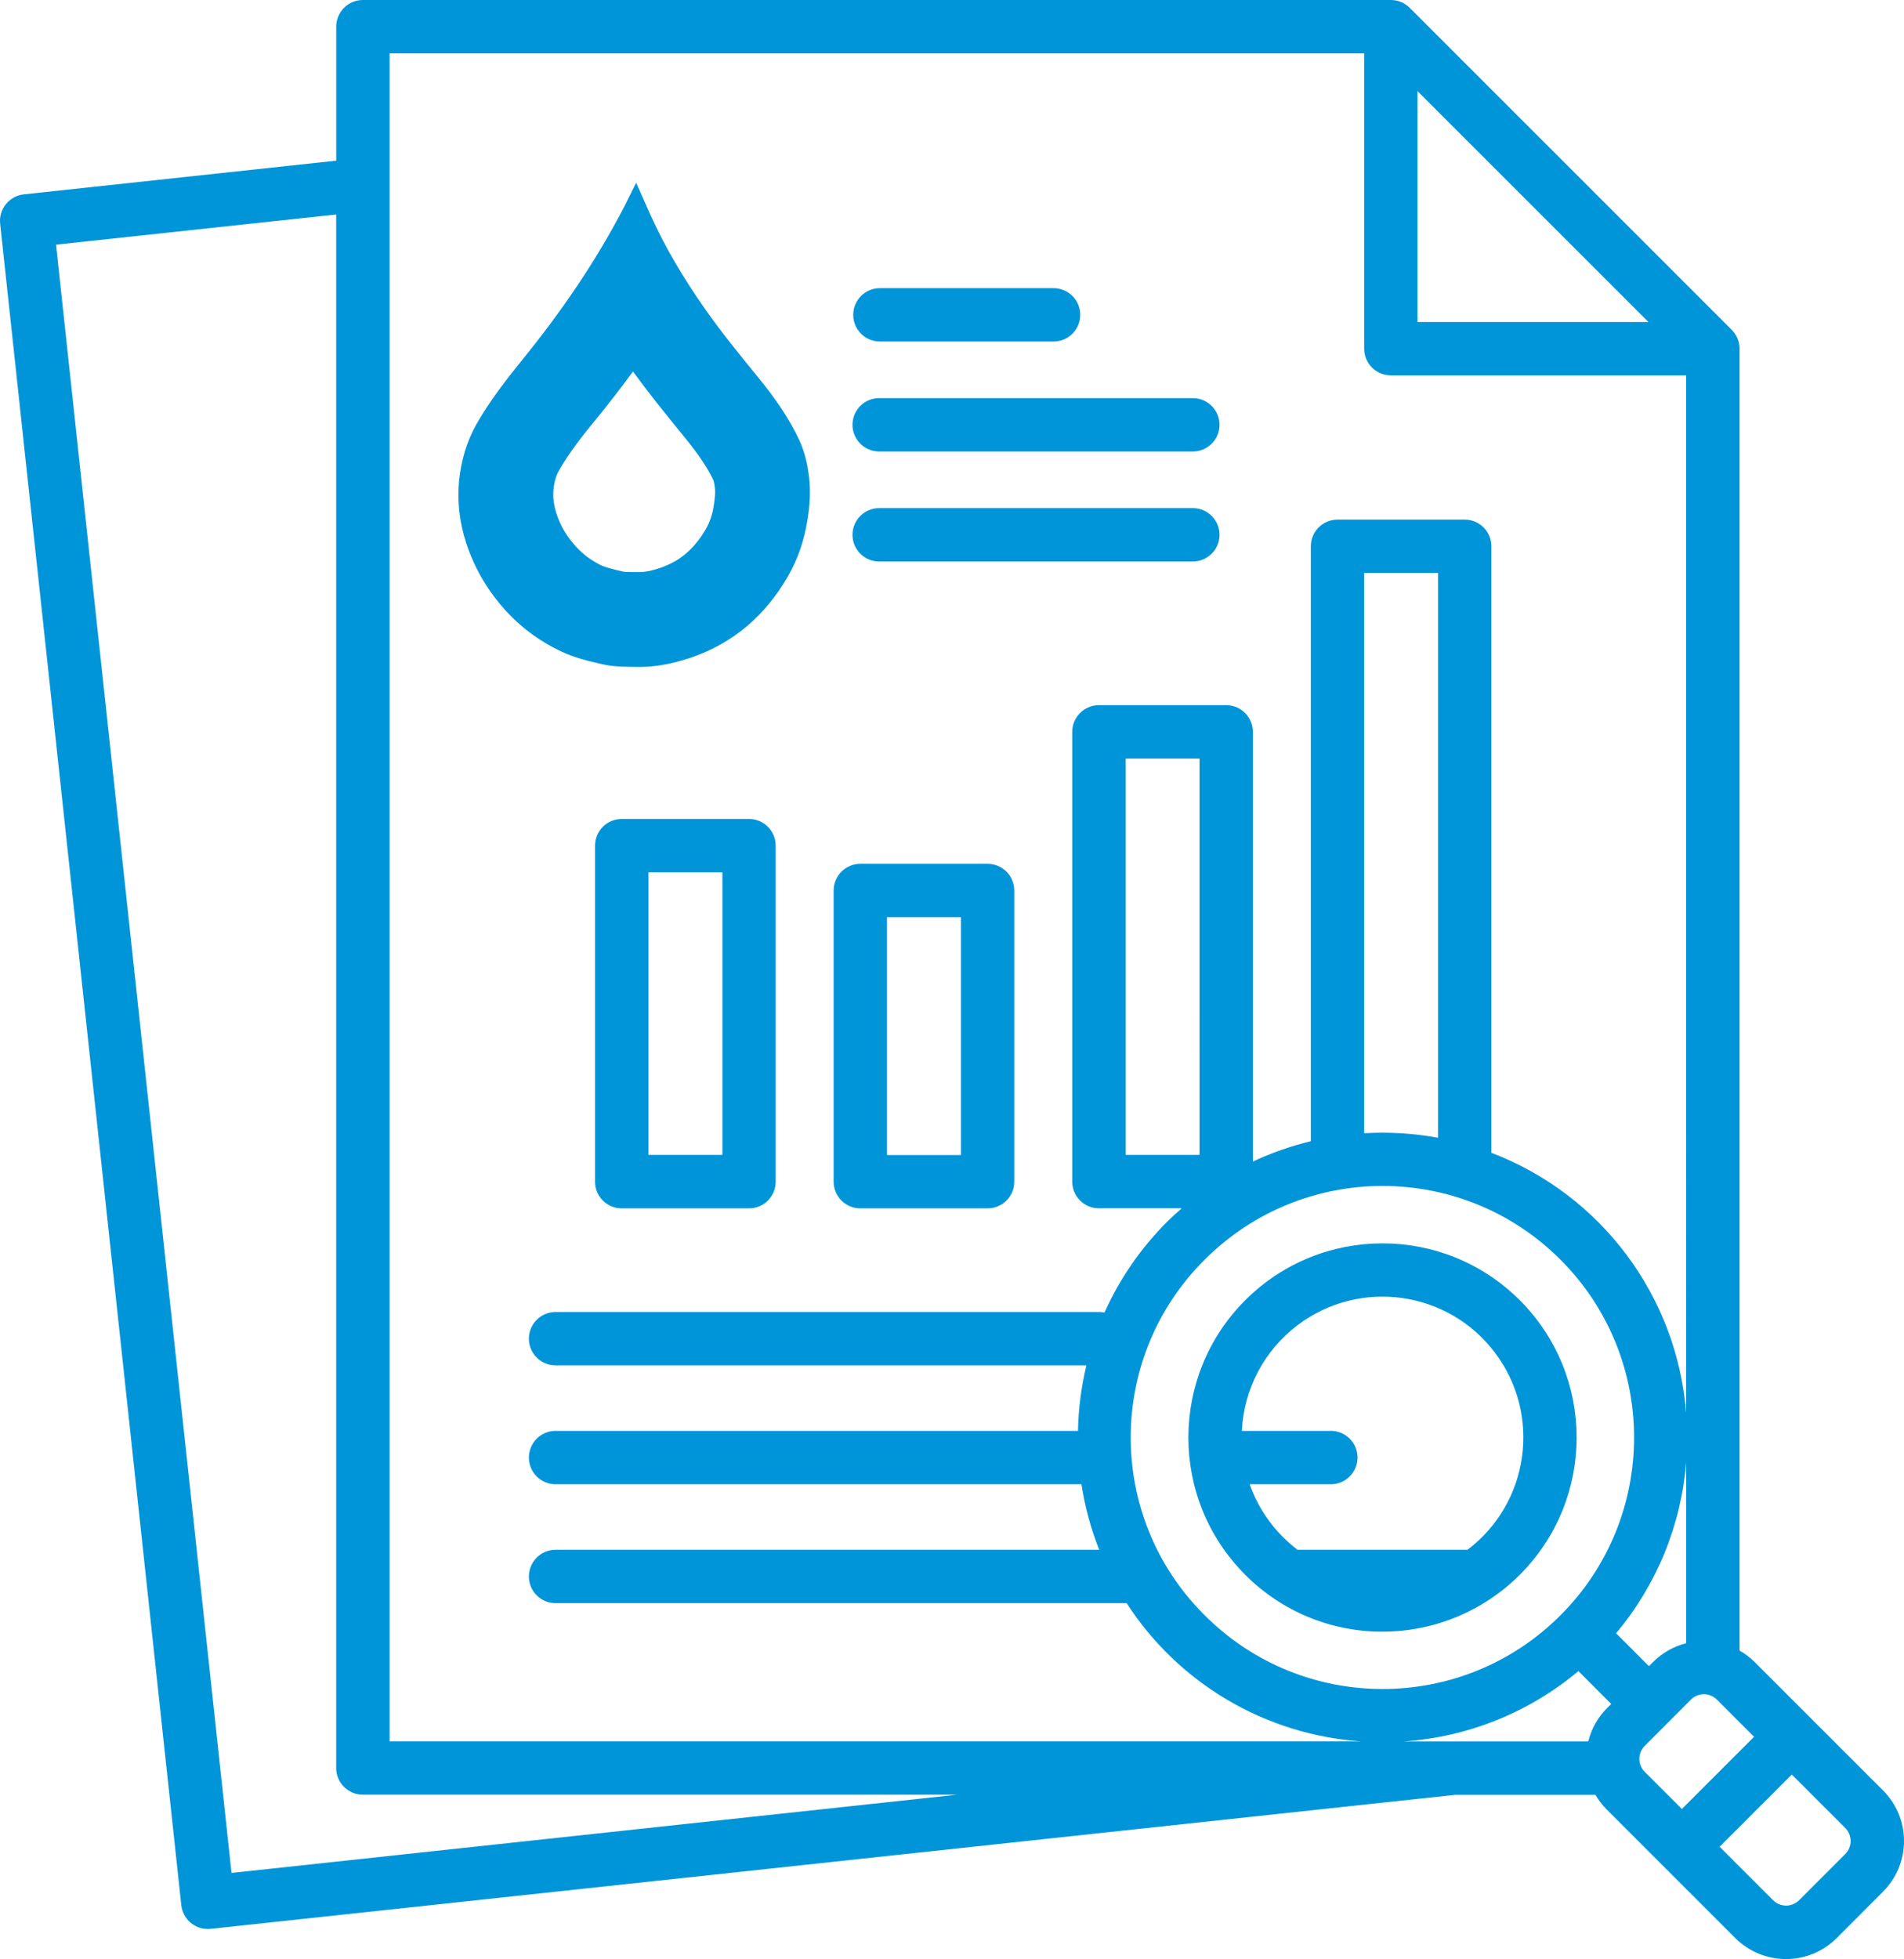 <?xml version="1.0" encoding="UTF-8"?>
<svg xmlns="http://www.w3.org/2000/svg" id="Layer_1" data-name="Layer 1" viewBox="0 0 245.849 252.937">
  <defs>
    <style>
      .cls-1 {
        fill: #0095d9;
      }
    </style>
  </defs>
  <path class="cls-1" d="M110.172,40.648c0-1.902,1.542-3.443,3.443-3.443h22.325c1.902-.053,3.488,1.445,3.541,3.348s-1.445,3.488-3.348,3.541c-.065.002-.129.002-.194,0h-22.323c-1.903,0-3.446-1.543-3.446-3.446ZM113.618,58.293h40.308c1.902.053,3.488-1.445,3.541-3.348s-1.445-3.488-3.348-3.541c-.064-.002-.129-.002-.193,0h-40.308c-1.902-.053-3.488,1.445-3.541,3.348s1.445,3.488,3.348,3.541c.064.002.129.002.193,0ZM113.618,72.495h40.308c1.902.053,3.488-1.445,3.541-3.348s-1.445-3.488-3.348-3.541c-.064-.002-.129-.002-.193,0h-40.308c-1.902-.053-3.488,1.445-3.541,3.348s1.445,3.488,3.348,3.541c.064.002.129.002.193,0ZM100.159,109.18v43.392c0,1.902-1.542,3.443-3.443,3.443h-16.435c-1.902.002-3.444-1.539-3.446-3.44v-43.394c0-1.903,1.543-3.446,3.446-3.446h16.432c1.903,0,3.446,1.543,3.446,3.446h0ZM93.278,112.623h-9.546v36.489h9.546v-36.489ZM107.643,152.572v-37.596c0-1.903,1.543-3.446,3.446-3.446h16.432c1.902,0,3.443,1.542,3.443,3.443v37.599c0,1.902-1.542,3.443-3.443,3.443h-16.432c-1.902.002-3.444-1.539-3.446-3.44v-.003ZM114.532,149.126h9.543v-30.707h-9.543v30.707ZM245.849,237.696c.005,2.459-.974,4.817-2.72,6.549l-5.97,5.983c-3.618,3.611-9.477,3.611-13.095,0l-16.59-16.59c-.567-.568-1.058-1.208-1.46-1.904h-18.121l-160.69,17.302c-.123.013-.246.019-.37.019-1.758,0-3.234-1.325-3.424-3.073L.022,28.902c-.211-1.891,1.152-3.595,3.043-3.806.004,0,.008,0,.011-.001l40.338-4.351V3.446C43.413,1.545,44.953.003,46.854,0h132.737c.913,0,1.789.362,2.434,1.009l41.581,41.578c.648.649,1.011,1.53,1.009,2.448v168.073c.711.403,1.365.898,1.945,1.474l16.59,16.59c1.732,1.729,2.704,4.077,2.701,6.524ZM217.726,212.159v-23.389c-.646,8.129-3.809,15.855-9.051,22.102l4.24,4.251.544-.544h0c1.177-1.178,2.652-2.015,4.267-2.42ZM207.503,220.543l.544-.544-4.24-4.243c-6.353,5.33-14.232,8.509-22.505,9.078h23.778c.401-1.625,1.239-3.109,2.423-4.292ZM155.557,208.558c12.682,12.683,33.244,12.685,45.927.003,12.683-12.682,12.685-33.244.003-45.927-12.682-12.683-33.244-12.685-45.927-.003l-.003.003c-12.682,12.596-12.751,33.087-.155,45.769.051.052.103.103.155.155ZM154.886,97.937h-9.546v51.175h9.543l.003-51.175ZM185.688,73.974h-9.543v72.342c3.193-.191,6.397.004,9.543.582v-72.924ZM183.026,41.578h29.826l-29.826-29.818v29.818ZM50.308,224.83h125.427c-12.334-.848-23.547-7.46-30.259-17.844h-73.642c-1.902.054-3.488-1.445-3.541-3.347s1.445-3.488,3.347-3.541c.065-.002.129-.002.194,0h70.096c-1.075-2.728-1.843-5.566-2.29-8.464h-67.806c-1.902.054-3.488-1.445-3.541-3.347s1.445-3.488,3.347-3.541c.065-.002.129-.002.194,0h67.357c.056-2.852.421-5.69,1.088-8.464h-68.445c-1.902.053-3.488-1.445-3.541-3.348-.053-1.902,1.445-3.488,3.348-3.541.064-.002.129-.002.193,0h70.096c.231,0,.461.023.688.068,1.953-4.357,4.685-8.32,8.064-11.694.615-.615,1.248-1.194,1.904-1.76h-10.691c-1.899,0-3.44-1.536-3.446-3.435v-58.081c.002-1.902,1.544-3.443,3.446-3.443h16.432c1.902-.002,3.444,1.539,3.446,3.44v55.483c2.4-1.126,4.907-2.005,7.484-2.624v-76.813c-.002-1.899,1.535-3.441,3.435-3.446h16.435c1.902,0,3.443,1.542,3.443,3.443v78.309c14.16,5.398,23.948,18.465,25.148,33.571V48.467h-38.127c-1.902.001-3.444-1.539-3.446-3.44V6.889H50.308v217.941ZM123.602,231.713H46.854c-1.902.001-3.444-1.539-3.446-3.44V27.691l-36.171,3.897,22.657,210.228,93.708-10.103ZM212.365,228.759l4.803,4.803,9.32-9.323-4.8-4.8c-.927-.924-2.427-.924-3.353,0l-5.97,5.983c-.919.925-.919,2.418,0,3.342v-.005ZM238.958,237.696c.002-.628-.245-1.231-.688-1.675l-6.908-6.908-9.323,9.323,6.908,6.908c.928.921,2.425.921,3.353,0l5.967-5.97c.445-.445.694-1.049.691-1.678ZM160.787,203.323c-9.789-9.79-9.788-25.661.002-35.45,9.79-9.789,25.661-9.788,35.45.002,9.789,9.79,9.788,25.661-.002,35.45-4.7,4.699-11.074,7.34-17.721,7.341-6.654.02-13.038-2.625-17.729-7.343ZM160.352,184.745h11.393c1.902-.054,3.488,1.445,3.541,3.347s-1.445,3.488-3.347,3.541c-.065.002-.129.002-.194,0h-10.389c1.193,3.365,3.344,6.307,6.19,8.464h21.939c8.009-6.058,9.591-17.462,3.533-25.471-6.058-8.009-17.462-9.591-25.471-3.533-4.306,3.257-6.942,8.259-7.194,13.652Z"></path>
  <path class="cls-1" d="M81.732,47.967c2.041,2.799,4.141,5.395,6.182,7.902.204.262.437.525.642.787,1.72,2.129,2.828,3.791,3.557,5.336,0,0,.117.292.204,1.079.058.467,0,1.196-.146,2.158-.175,1.196-.525,2.187-1.021,3.062-1.516,2.595-3.324,4.141-5.861,5.015-1.079.379-1.954.554-2.624.554h-.816c-.496,0-1.137,0-1.4-.058-.904-.204-2.187-.525-2.77-.787-1.225-.583-2.274-1.341-3.208-2.333-1.225-1.312-2.099-2.741-2.624-4.403-.35-1.079-.467-2.07-.379-3.033.087-.991.321-1.808.7-2.479,1.254-2.216,2.974-4.432,4.636-6.444,1.75-2.129,3.383-4.257,4.928-6.357M82.14,23.589c-.525,1.05-.991,2.012-1.458,2.945-3.703,7.173-8.252,13.793-13.355,20.062-2.099,2.595-4.141,5.249-5.803,8.165-1.283,2.274-1.983,4.753-2.245,7.29-.262,2.712.058,5.395.904,8.019,1.108,3.412,2.916,6.415,5.365,9.039,1.983,2.099,4.286,3.762,6.882,4.986,1.72.816,3.528,1.254,5.336,1.662,1.487.35,3.003.321,4.491.35h.379c2.274,0,4.461-.496,6.561-1.196,5.511-1.866,9.652-5.482,12.539-10.497,1.312-2.274,2.129-4.724,2.537-7.348.292-1.808.408-3.616.204-5.424-.204-1.662-.554-3.266-1.254-4.782-1.341-2.887-3.178-5.482-5.161-7.931-2.42-2.974-4.841-5.919-7.027-9.039-2.683-3.82-5.103-7.844-7.027-12.101-.612-1.371-1.225-2.741-1.866-4.199"></path>
</svg>
